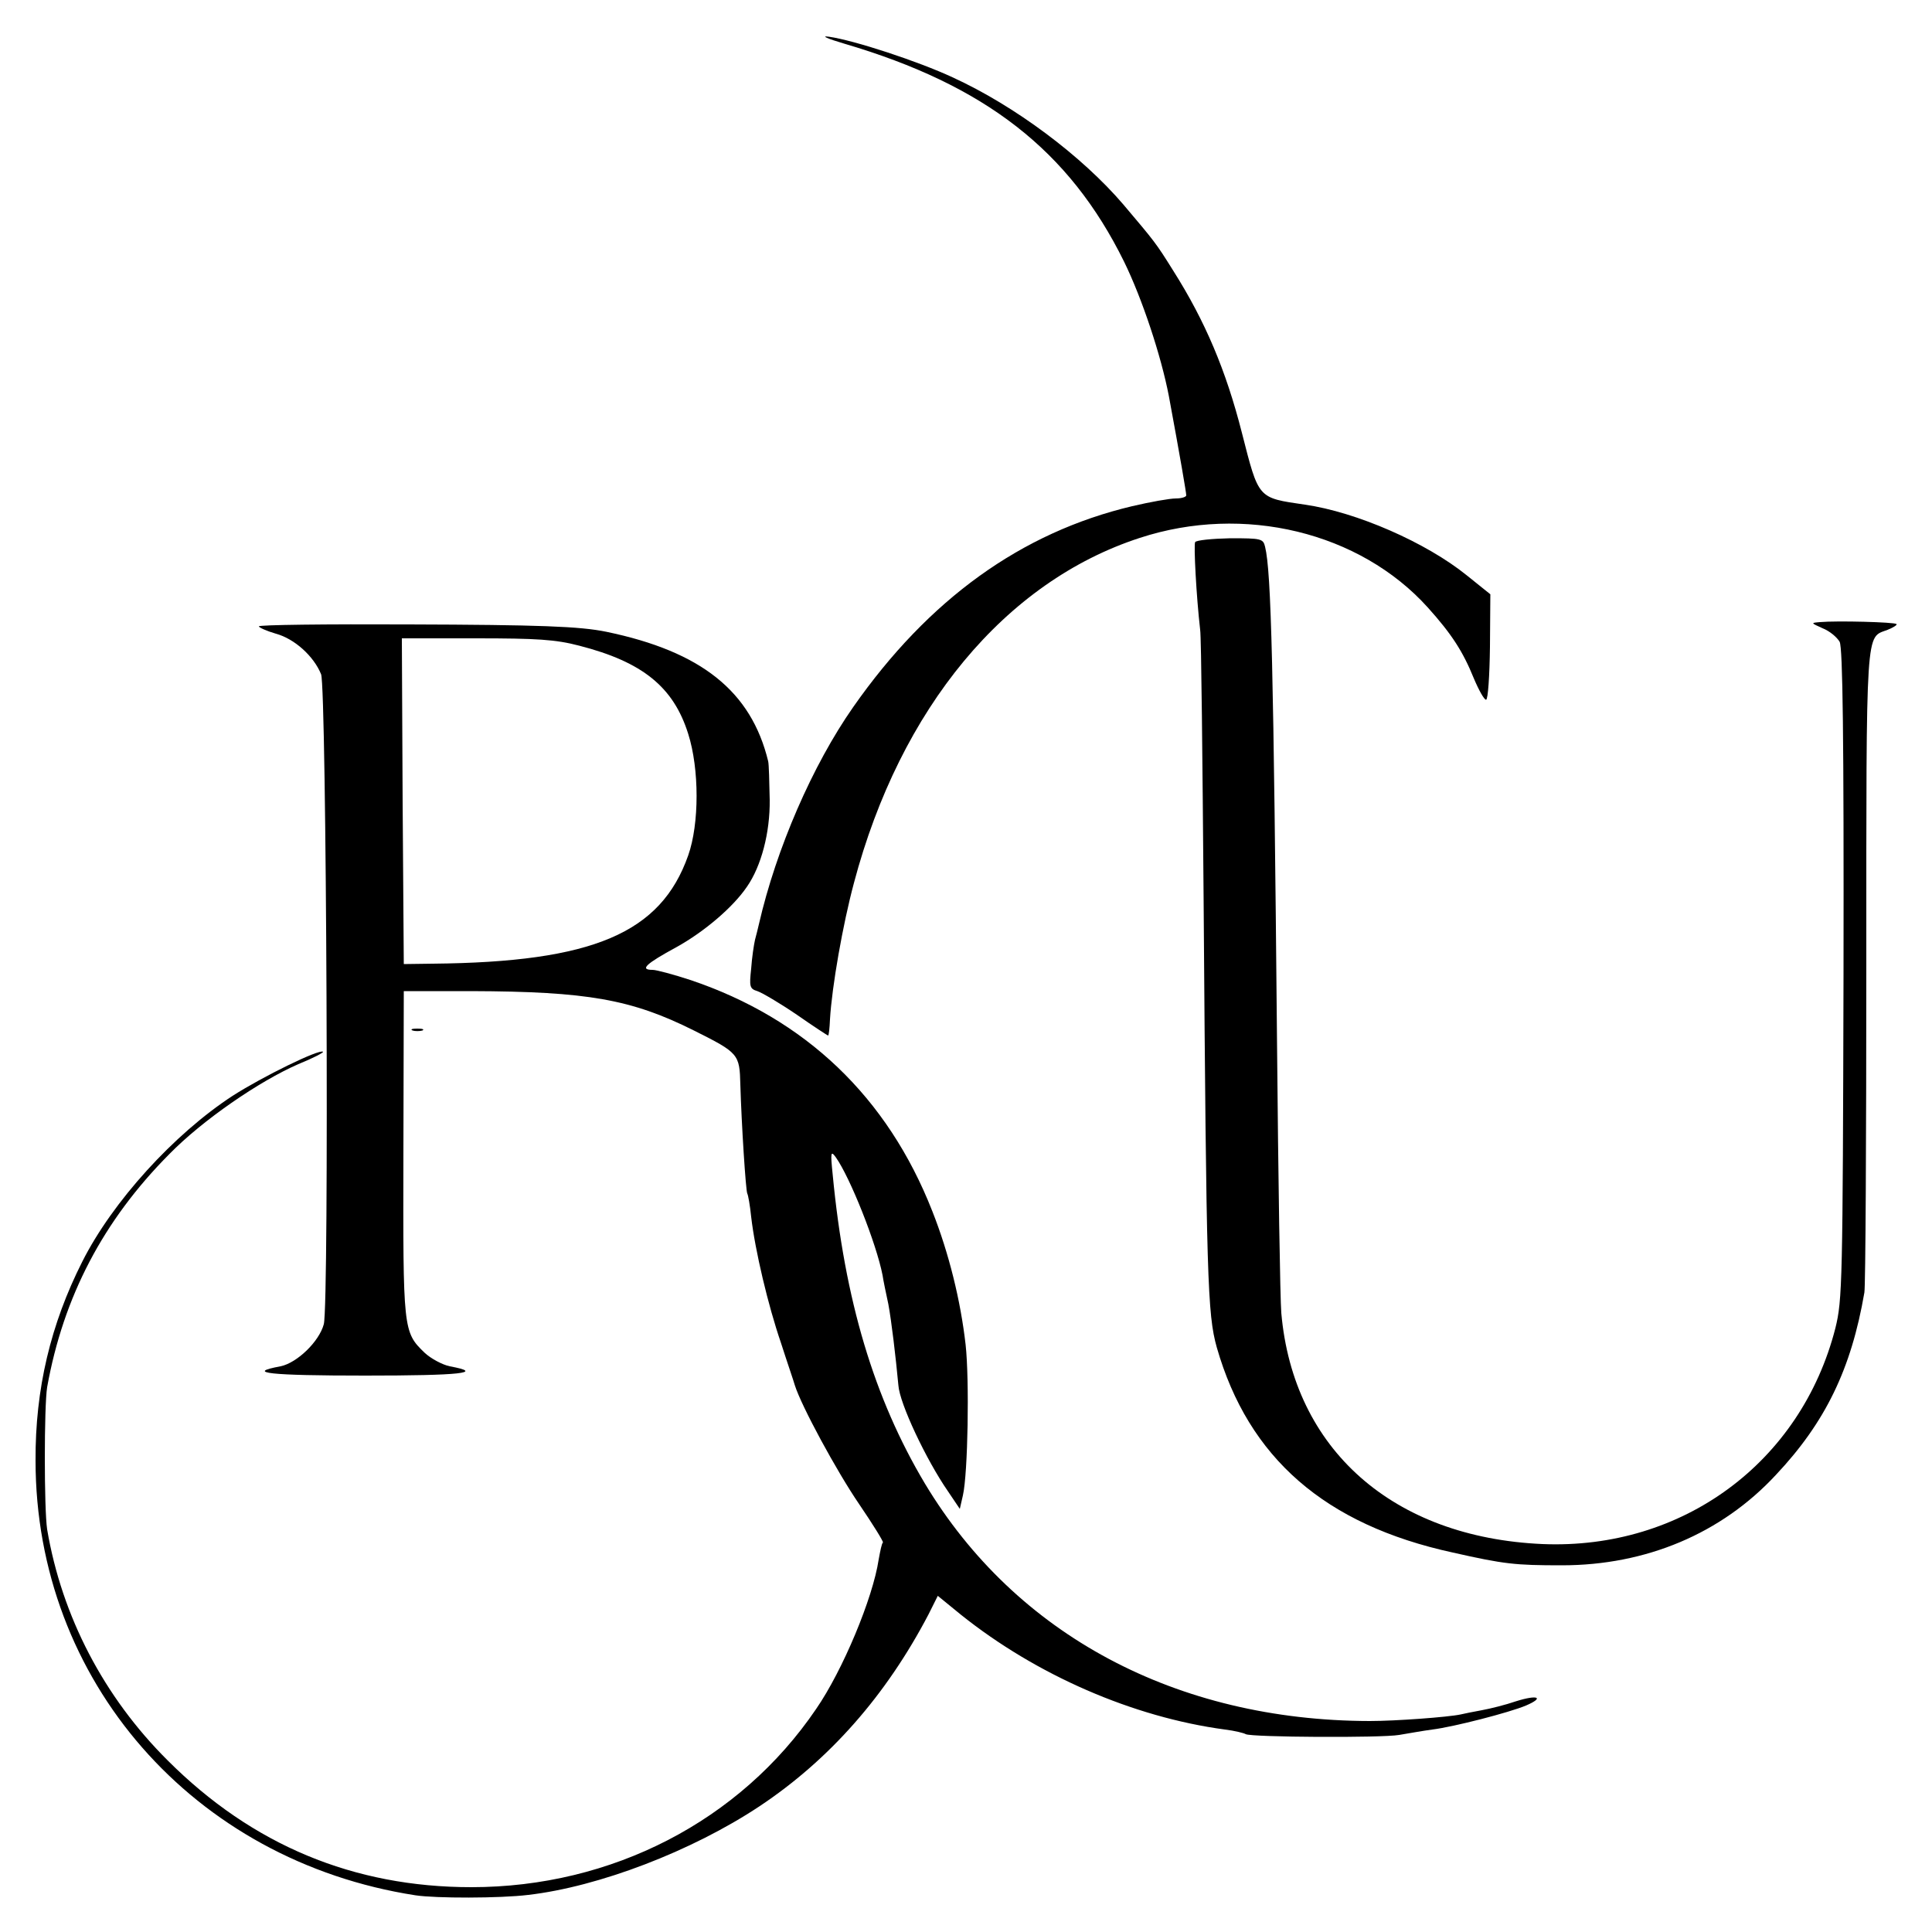<?xml version="1.0" standalone="no"?>
<!DOCTYPE svg PUBLIC "-//W3C//DTD SVG 20010904//EN"
 "http://www.w3.org/TR/2001/REC-SVG-20010904/DTD/svg10.dtd">
<svg version="1.0" xmlns="http://www.w3.org/2000/svg"
 width="500pt" height="500pt" viewBox="0 0 500 500"
 preserveAspectRatio="xMidYMid meet">
<g transform="translate(0,500) scale(0.1,-0.1)"
fill="#000000" stroke="none">
<path d="M2185 4887 c364 -107 582 -276 724 -564 47 -96 96 -244 116 -348 30
-162 45 -250 45 -257 0 -4 -12 -8 -27 -8 -16 0 -66 -9 -113 -20 -287 -68 -527
-241 -722 -520 -105 -150 -199 -366 -244 -562 -2 -10 -7 -28 -10 -40 -3 -13
-8 -46 -10 -75 -5 -46 -4 -52 16 -58 12 -4 58 -31 102 -61 43 -30 80 -54 81
-54 2 0 4 19 5 42 5 85 33 245 62 353 120 453 392 780 740 893 269 88 569 15
745 -180 62 -69 91 -114 119 -183 13 -31 27 -56 32 -56 5 1 9 62 10 137 l1
136 -61 49 c-105 85 -286 164 -419 183 -123 18 -119 14 -163 186 -41 161 -95
289 -178 420 -45 72 -47 74 -129 171 -107 125 -280 255 -442 329 -88 41 -255
96 -320 105 -22 3 -4 -5 40 -18z"/>
<path d="M3093 3597 c-4 -7 3 -140 13 -227 3 -19 6 -336 9 -705 7 -979 10
-1066 34 -1152 82 -286 280 -459 611 -531 133 -30 161 -33 282 -33 218 0 413
82 554 234 128 136 195 274 229 472 3 17 5 399 5 850 0 887 -2 843 55 865 15
6 26 13 23 15 -5 5 -154 9 -198 5 -24 -2 -24 -2 7 -16 18 -7 37 -23 44 -35 8
-16 11 -244 10 -860 -2 -799 -3 -843 -21 -916 -89 -348 -396 -574 -758 -559
-387 17 -645 245 -676 598 -3 35 -8 347 -11 693 -9 980 -15 1225 -31 1290 -5
21 -10 22 -90 22 -47 -1 -88 -5 -91 -10z"/>
<path d="M670 3379 c0 -3 20 -12 44 -19 48 -13 98 -58 117 -105 14 -36 21
-1629 7 -1682 -12 -45 -69 -100 -112 -109 -93 -17 -29 -24 219 -24 247 0 312
7 219 24 -19 4 -49 20 -65 35 -56 54 -56 58 -55 516 l1 420 175 0 c300 -1 414
-21 576 -102 116 -58 118 -61 120 -140 3 -102 14 -275 18 -282 2 -3 7 -30 10
-60 10 -87 44 -230 77 -326 16 -50 33 -99 36 -110 17 -54 108 -222 166 -307
36 -53 64 -98 62 -100 -3 -2 -7 -22 -11 -44 -15 -100 -93 -287 -162 -387 -197
-290 -529 -461 -892 -461 -305 0 -567 109 -786 328 -165 164 -274 373 -312
598 -8 52 -8 319 0 368 42 234 145 431 316 603 86 88 233 189 334 233 37 15
66 30 64 32 -9 8 -156 -64 -234 -114 -152 -99 -311 -274 -389 -429 -82 -162
-122 -330 -121 -515 0 -569 408 -1036 983 -1125 52 -8 219 -8 292 1 182 21
423 113 598 229 182 121 328 287 438 497 l24 48 60 -49 c195 -156 445 -265
683 -297 25 -3 49 -9 54 -12 15 -8 350 -10 397 -2 24 4 63 11 86 14 56 7 199
44 242 62 49 21 31 29 -26 11 -26 -9 -66 -19 -88 -23 -22 -4 -47 -9 -55 -11
-33 -7 -169 -17 -235 -17 -501 1 -916 223 -1151 614 -132 221 -208 475 -239
800 -6 58 -5 63 8 45 37 -52 105 -223 121 -305 2 -14 9 -47 15 -75 8 -43 19
-135 26 -210 3 -47 72 -193 128 -274 l31 -46 8 35 c13 57 17 299 7 390 -13
114 -43 236 -86 345 -116 296 -329 499 -627 599 -43 14 -87 26 -97 26 -34 0
-19 15 62 59 72 40 146 103 182 156 37 53 60 140 59 225 -1 47 -2 92 -4 100
-44 181 -173 284 -419 335 -68 14 -173 18 -511 19 -214 1 -388 -1 -388 -5z
m829 -50 c164 -42 244 -107 282 -228 29 -91 29 -233 0 -315 -71 -201 -246
-276 -661 -280 l-75 -1 -3 422 -2 421 192 0 c158 0 206 -3 267 -19z"/>
<path d="M1068 2333 c6 -2 18 -2 25 0 6 3 1 5 -13 5 -14 0 -19 -2 -12 -5z"/>
</g>
</svg>
